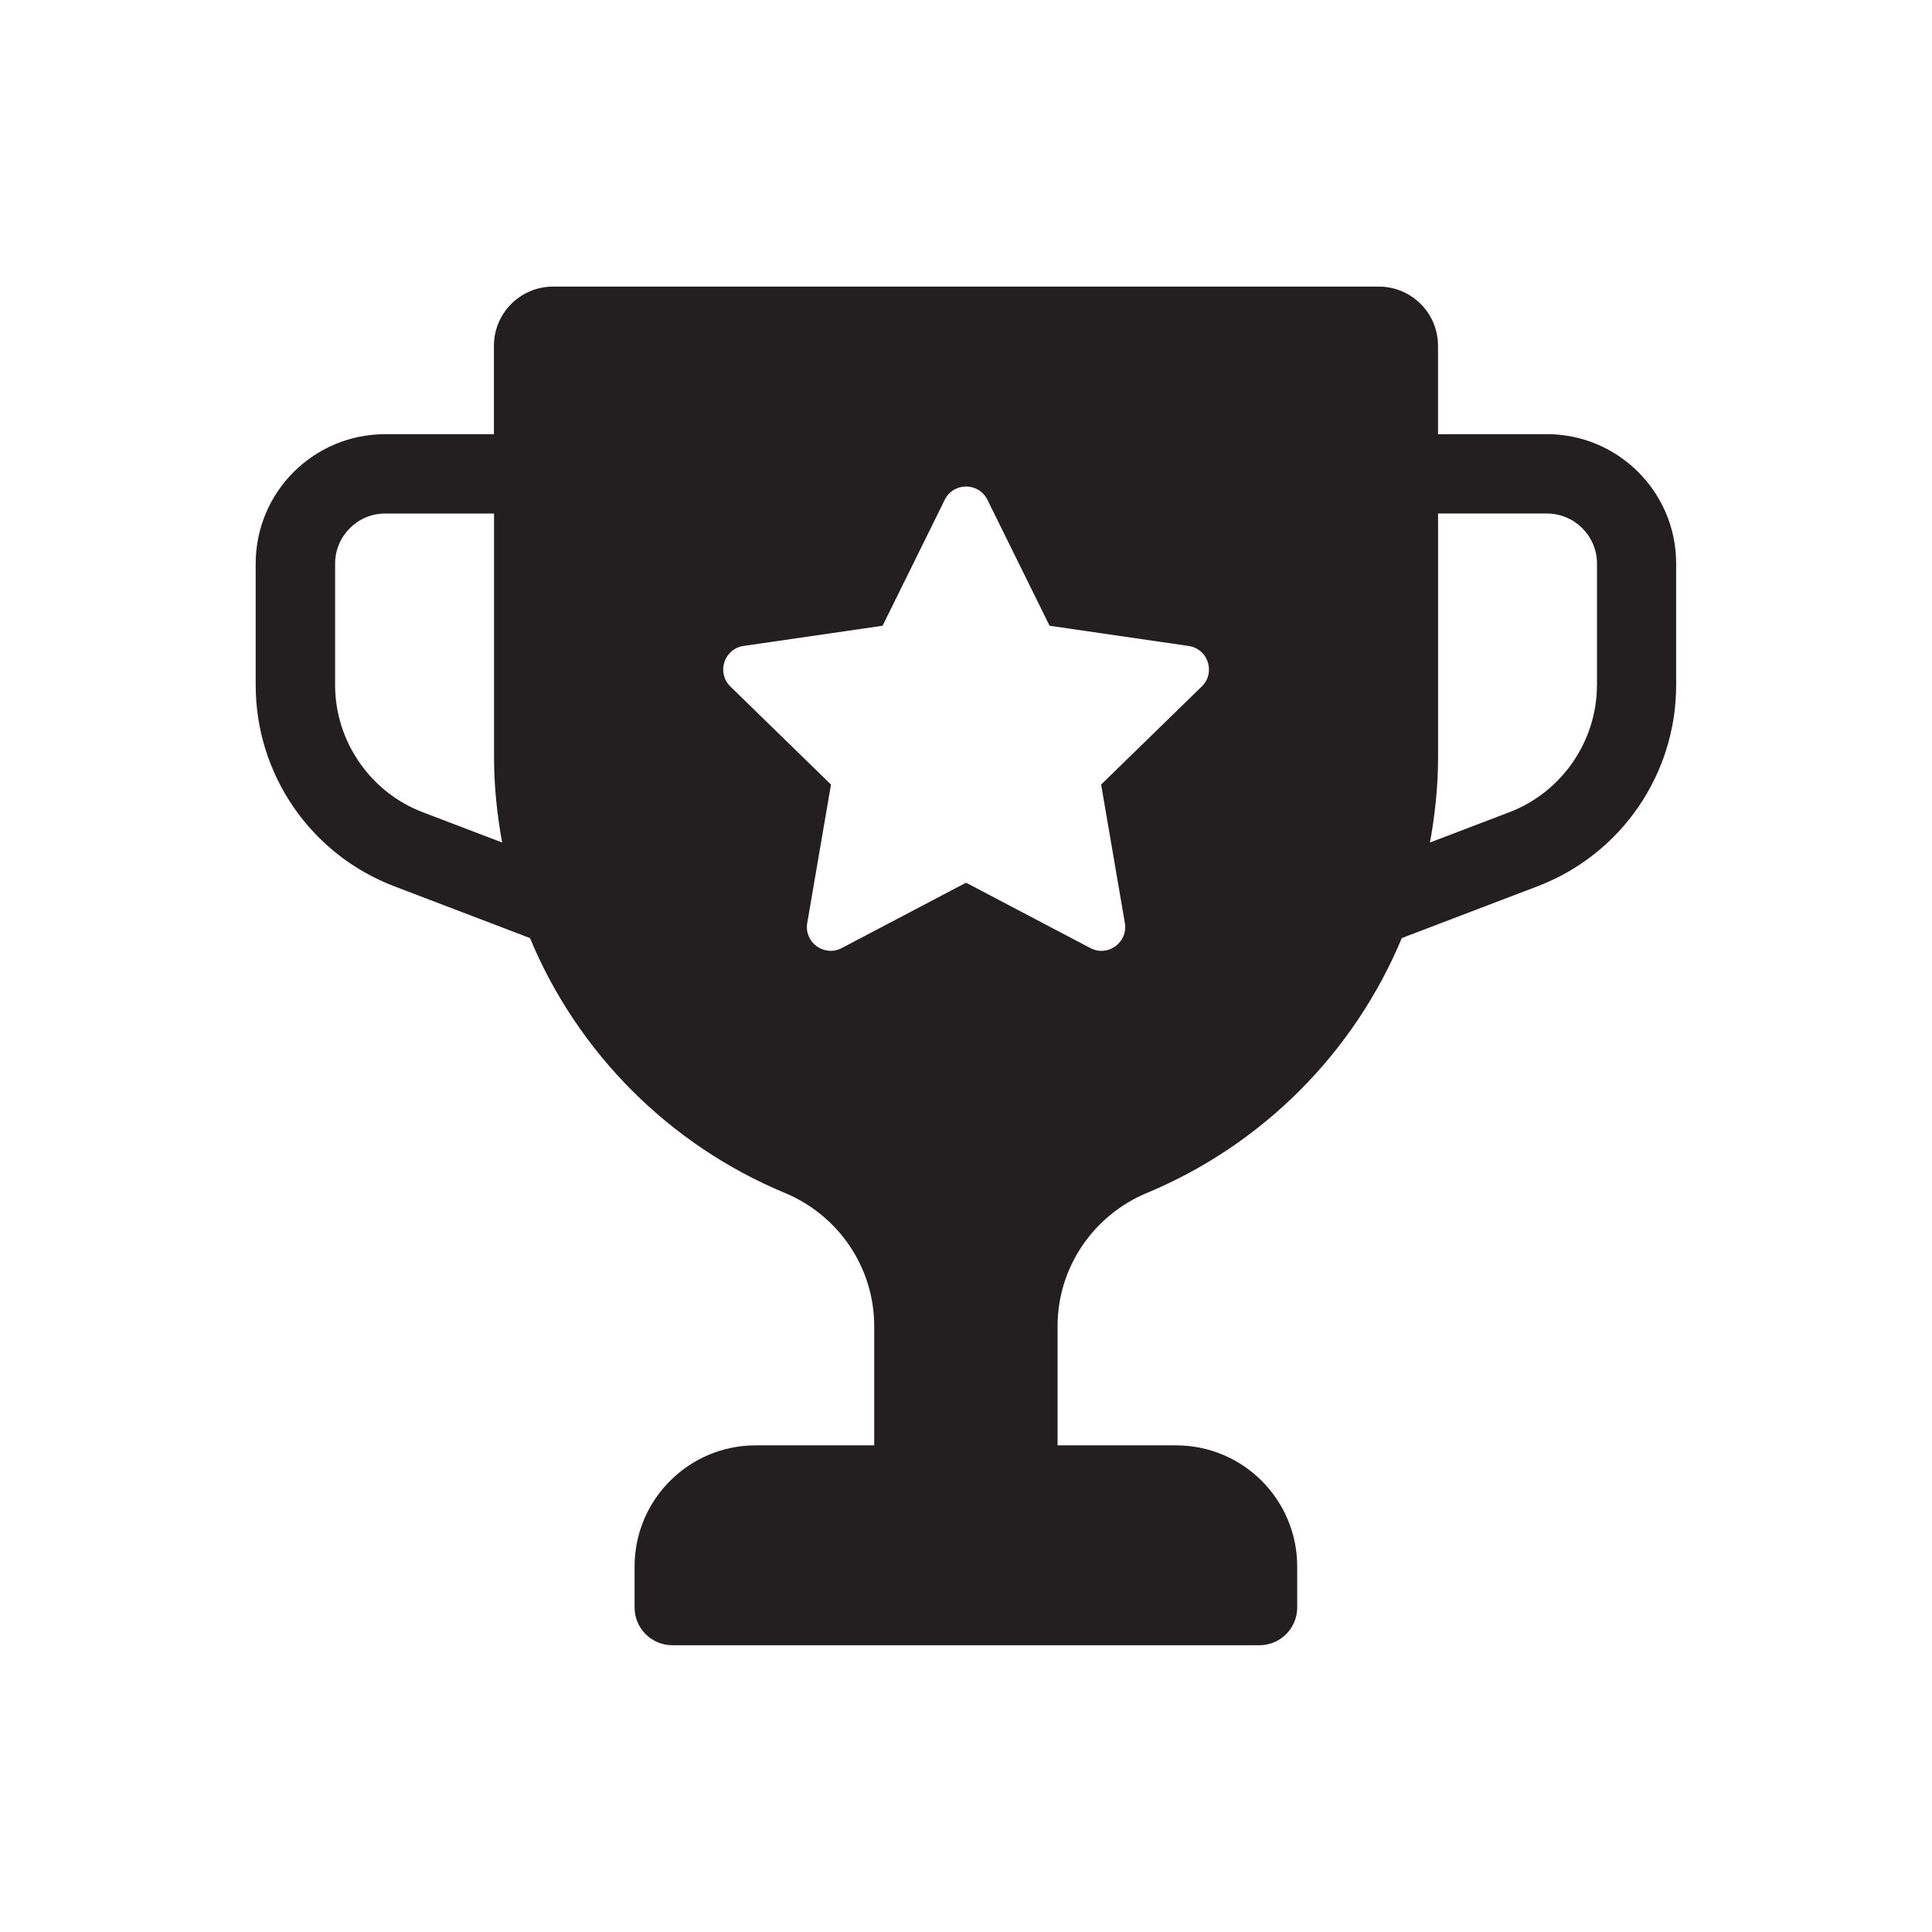 <?xml version="1.0" encoding="UTF-8"?>
<svg id="Layer_1" data-name="Layer 1" xmlns="http://www.w3.org/2000/svg" viewBox="0 0 350 350">
  <defs>
    <style>
      .cls-1 {
        fill: #231f20;
        stroke-width: 0px;
      }
    </style>
  </defs>
  <path class="cls-1" d="m280.23,78.66h-19.72v-16.02c0-5.92-4.8-10.72-10.72-10.72H100.2c-5.92,0-10.72,4.8-10.72,10.72v16.02h-19.72c-12.94,0-23.44,10.49-23.44,23.44v22.03c0,16.17,9.98,30.66,25.08,36.42l24.61,9.39c8.66,20.84,25.32,37.5,46.15,46.16,9.78,4.07,16.21,13.54,16.21,24.14v21.6h-21.46c-12.12,0-21.95,9.83-21.95,21.95v7.42c0,3.78,3.06,6.84,6.84,6.84h106.36c3.78,0,6.84-3.06,6.84-6.84v-7.42c0-12.12-9.83-21.95-21.95-21.95h-21.46v-21.6c0-10.59,6.43-20.07,16.21-24.14,20.83-8.67,37.48-25.33,46.15-46.16l24.61-9.39c15.11-5.77,25.09-20.26,25.09-36.43v-22.03c0-12.94-10.49-23.44-23.44-23.44Zm-203.68,68.47c-9.48-3.62-15.84-12.86-15.84-23v-22.03c0-5,4.07-9.07,9.07-9.07h19.72v44.13c0,5.29.55,10.45,1.47,15.47l-14.41-5.5Zm141.15-22.76l-18.22,17.76,4.3,25.08c.6,3.52-3.09,6.21-6.25,4.54l-22.52-11.84-22.52,11.84c-3.16,1.66-6.86-1.02-6.25-4.54l4.3-25.08-18.22-17.76c-2.56-2.49-1.15-6.84,2.39-7.35l25.18-3.66,11.26-22.82c1.58-3.2,6.15-3.2,7.73,0l11.26,22.82,25.18,3.66c3.54.51,4.95,4.86,2.39,7.35Zm71.6-.24c0,10.14-6.37,19.38-15.84,23l-14.41,5.5c.92-5.03,1.47-10.18,1.47-15.47v-44.13h19.72c5,0,9.07,4.07,9.07,9.07v22.03Z"/>
</svg>
